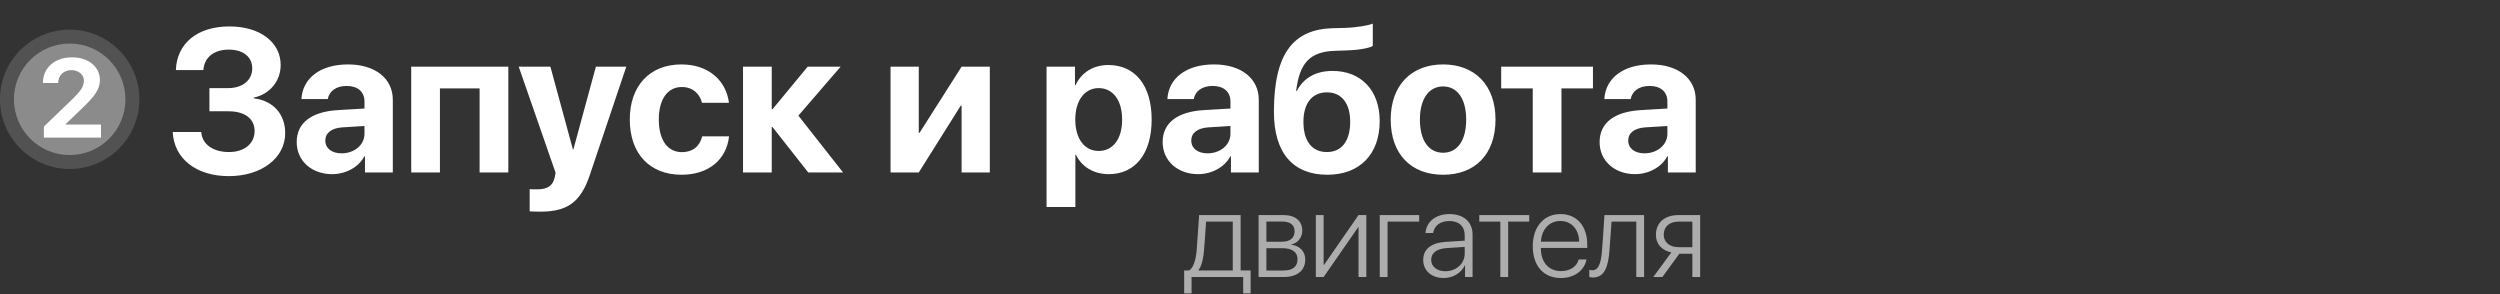 <?xml version="1.0" encoding="UTF-8"?> <svg xmlns="http://www.w3.org/2000/svg" width="1435" height="169" viewBox="0 0 1435 169" fill="none"><rect x="0" y="0" width="1435" height="169" fill="#333333" stroke="none"/><circle cx="40" cy="57" r="40" fill="#525252"></circle><circle cx="40" cy="57" r="32" fill="#8B8B8B"></circle><path d="M24.656 47.469C24.656 38.938 31.469 32.906 41.312 32.906C50.812 32.906 57.344 38.406 57.344 45.938C57.344 51.562 53.594 55.781 48.625 60.719L37.625 71.312V71.5H57.969V79H25.188V72.656L42.188 56.281C46.75 51.719 48.156 49.438 48.156 46.312C48.156 42.938 45.188 40.25 41 40.25C36.625 40.25 33.406 43.312 33.406 47.469V47.625H24.656V47.469Z" fill="white"></path><path d="M120.205 63.883V50.572H131.023C139.18 50.572 144.787 46.041 144.787 39.301C144.787 32.617 139.633 28.482 131.25 28.482C122.754 28.482 117.203 33.014 116.75 40.207H100.947C101.514 24.801 113.352 15.172 131.703 15.172C149.205 15.172 161.1 24.178 161.1 37.318C161.1 46.551 154.869 54.084 145.693 56.01V56.463C156.738 57.709 163.705 65.469 163.705 76.4C163.705 90.731 150.111 101.096 131.307 101.096C112.615 101.096 99.871 91.07 99.135 75.777H115.504C116.014 82.801 122.188 87.275 131.477 87.275C140.256 87.275 146.146 82.404 146.146 75.268C146.146 68.131 140.539 63.883 131.193 63.883H120.205ZM196.076 88.012C203.27 88.012 209.217 83.311 209.217 76.74V72.322L196.416 73.115C190.242 73.568 186.731 76.344 186.731 80.648C186.731 85.18 190.469 88.012 196.076 88.012ZM190.639 99.963C179.084 99.963 170.305 92.486 170.305 81.555C170.305 70.51 178.801 64.109 193.924 63.203L209.217 62.297V58.275C209.217 52.611 205.252 49.326 199.022 49.326C192.848 49.326 188.94 52.385 188.147 56.859H173.024C173.647 45.078 183.672 36.978 199.758 36.978C215.334 36.978 225.473 45.022 225.473 57.256V99H209.5V89.711H209.16C205.762 96.168 198.229 99.963 190.639 99.963ZM275.289 99V50.742H252.52V99H236.037V38.281H291.772V99H275.289ZM310.266 121.486C309.7 121.486 304.545 121.43 304.036 121.316V108.572C304.545 108.686 307.547 108.686 308.17 108.686C314.231 108.686 317.233 106.76 318.366 101.945C318.366 101.719 318.989 99.283 318.875 99.057L297.749 38.281H315.93L328.844 85.746H329.127L342.041 38.281H359.487L338.586 100.359C333.375 115.936 325.786 121.486 310.266 121.486ZM418.422 59.012H402.96C401.6 53.744 397.635 49.949 391.348 49.949C383.192 49.949 378.151 56.973 378.151 68.584C378.151 80.422 383.192 87.332 391.405 87.332C397.579 87.332 401.657 83.99 403.073 78.269H418.479C417.006 91.693 406.641 100.303 391.235 100.303C372.997 100.303 361.499 88.295 361.499 68.584C361.499 49.213 372.997 36.978 391.122 36.978C406.755 36.978 416.837 46.268 418.422 59.012ZM458.27 66.375L483.929 99H463.934L443.43 72.945H442.977V99H426.495V38.281H442.977V62.693H443.43L463.595 38.281H482.513L458.27 66.375ZM527.374 99H511.175V38.281H527.374V76.231H527.827L551.956 38.281H568.155V99H551.956V60.598H551.503L527.374 99ZM636.183 37.318C651.589 37.318 661.048 49.043 661.048 68.641C661.048 88.182 651.646 99.963 636.466 99.963C627.63 99.963 620.833 95.658 617.605 88.805H617.265V118.824H600.726V38.281H617.039V48.873H617.378C620.664 41.736 627.404 37.318 636.183 37.318ZM630.632 86.652C638.902 86.652 644.113 79.686 644.113 68.641C644.113 57.652 638.902 50.572 630.632 50.572C622.533 50.572 617.208 57.766 617.208 68.641C617.208 79.629 622.533 86.652 630.632 86.652ZM693.136 88.012C700.33 88.012 706.277 83.311 706.277 76.74V72.322L693.476 73.115C687.302 73.568 683.791 76.344 683.791 80.648C683.791 85.18 687.529 88.012 693.136 88.012ZM687.699 99.963C676.144 99.963 667.365 92.486 667.365 81.555C667.365 70.51 675.861 64.109 690.984 63.203L706.277 62.297V58.275C706.277 52.611 702.312 49.326 696.082 49.326C689.908 49.326 686 52.385 685.207 56.859H670.084C670.707 45.078 680.732 36.978 696.818 36.978C712.394 36.978 722.533 45.022 722.533 57.256V99H706.56V89.711H706.22C702.822 96.168 695.289 99.963 687.699 99.963ZM761.927 100.303C742.33 100.303 731.228 87.955 731.228 64.223C731.228 30.068 742.783 16.871 764.929 16.191L772.01 16.021C779.656 15.738 786.34 14.379 787.982 13.529V26.33C787.076 27.18 781.355 28.709 773.029 28.936L766.345 29.162C751.336 29.615 745.955 36.695 743.972 52.158H744.426C748.164 44.908 755.017 40.717 764.929 40.717C781.299 40.717 791.947 51.875 791.947 69.49C791.947 88.578 780.449 100.303 761.927 100.303ZM761.644 87.275C770.027 87.275 775.011 81.045 775.011 69.887C775.011 59.238 770.027 53.008 761.644 53.008C753.205 53.008 748.164 59.238 748.164 69.887C748.164 81.045 753.148 87.275 761.644 87.275ZM828.34 100.303C809.988 100.303 798.264 88.522 798.264 68.584C798.264 48.93 810.158 36.978 828.34 36.978C846.521 36.978 858.416 48.873 858.416 68.584C858.416 88.578 846.691 100.303 828.34 100.303ZM828.34 87.672C836.439 87.672 841.594 80.818 841.594 68.641C841.594 56.576 836.383 49.609 828.34 49.609C820.297 49.609 815.029 56.576 815.029 68.641C815.029 80.818 820.184 87.672 828.34 87.672ZM914.35 38.281V50.742H896.281V99H879.799V50.742H861.674V38.281H914.35ZM943.946 88.012C951.139 88.012 957.086 83.311 957.086 76.74V72.322L944.285 73.115C938.112 73.568 934.6 76.344 934.6 80.648C934.6 85.18 938.338 88.012 943.946 88.012ZM938.508 99.963C926.953 99.963 918.174 92.486 918.174 81.555C918.174 70.51 926.67 64.109 941.793 63.203L957.086 62.297V58.275C957.086 52.611 953.121 49.326 946.891 49.326C940.717 49.326 936.809 52.385 936.016 56.859H920.893C921.516 45.078 931.541 36.978 947.627 36.978C963.203 36.978 973.342 45.022 973.342 57.256V99H957.369V89.711H957.03C953.631 96.168 946.098 99.963 938.508 99.963Z" fill="white"></path><path opacity="0.6" d="M707.608 155.24V127.213H692.296C692.193 129.059 691.305 141.705 691.1 143.653C690.724 148.404 689.835 152.643 687.921 155.001V155.24H707.608ZM683.956 168.399H679.718V155.24H682.589C685.255 153.497 686.451 148.78 686.896 143.517C687.066 141.466 688.194 125.401 688.297 123.453H712.12V155.24H717.862V168.399H713.59V159H683.956V168.399ZM736.235 127.179H726.904V138.766H735.585C740.439 138.766 743.105 136.646 743.105 132.784C743.105 129.229 740.644 127.179 736.235 127.179ZM735.927 142.457H726.904V155.274H736.747C741.977 155.274 744.779 153.053 744.779 148.814C744.779 144.576 741.635 142.457 735.927 142.457ZM722.426 159V123.453H736.781C743.446 123.453 747.514 126.837 747.514 132.374C747.514 136.271 744.916 139.586 741.293 140.27V140.509C745.873 141.021 749.223 144.166 749.223 148.917C749.223 155.274 744.609 159 736.952 159H722.426ZM759.768 159H755.29V123.453H759.768V152.027H760.007L779.797 123.453H784.275V159H779.797V130.426H779.592L759.768 159ZM814.61 127.213H796.461V159H791.983V123.453H814.61V127.213ZM829.633 155.685C835.853 155.685 840.741 151.275 840.741 145.636V141.705L830.214 142.423C824.608 142.799 821.498 145.226 821.498 149.156C821.498 153.019 824.813 155.685 829.633 155.685ZM828.71 159.581C821.703 159.581 816.918 155.377 816.918 149.156C816.918 143.072 821.464 139.381 829.667 138.834L840.741 138.15V135.074C840.741 129.947 837.494 126.871 831.957 126.871C826.727 126.871 823.378 129.435 822.592 133.741H818.217C818.729 127.384 823.959 122.872 832.059 122.872C840.16 122.872 845.253 127.418 845.253 134.664V159H840.946V152.232H840.844C838.861 156.642 834.008 159.581 828.71 159.581ZM877.775 123.453V127.213H865.676V159H861.198V127.213H849.099V123.453H877.775ZM895.635 126.837C889.278 126.837 884.868 131.725 884.492 138.731H906.436C906.333 131.725 902.061 126.837 895.635 126.837ZM906.162 148.917H910.64C909.58 155.069 903.804 159.581 895.977 159.581C885.996 159.581 879.81 152.608 879.81 141.329C879.81 130.289 886.065 122.872 895.703 122.872C905.137 122.872 911.084 129.811 911.084 140.406V142.32H884.458V142.594C884.458 150.626 889.004 155.616 896.079 155.616C901.446 155.616 905.171 152.813 906.162 148.917ZM923.851 143.653C923.133 152.848 921.151 159.308 914.281 159.308C913.255 159.308 912.538 159.068 912.264 158.966V154.864C912.469 154.933 913.153 155.138 914.076 155.138C917.767 155.138 919.066 150.387 919.579 143.517C919.784 141.466 920.843 125.401 920.946 123.453H943.709V159H939.232V127.213H925.013C924.911 129.059 924.022 141.705 923.851 143.653ZM963.449 141.876H971.413V127.213H963.449C958.288 127.213 954.972 130.084 954.972 134.732C954.972 138.971 958.322 141.876 963.449 141.876ZM971.413 159V145.636H963.962L954.22 159H948.991L959.347 144.884C953.844 143.756 950.495 140.03 950.495 134.801C950.495 127.794 955.553 123.453 963.415 123.453H975.89V159H971.413Z" fill="white"></path></svg> 
